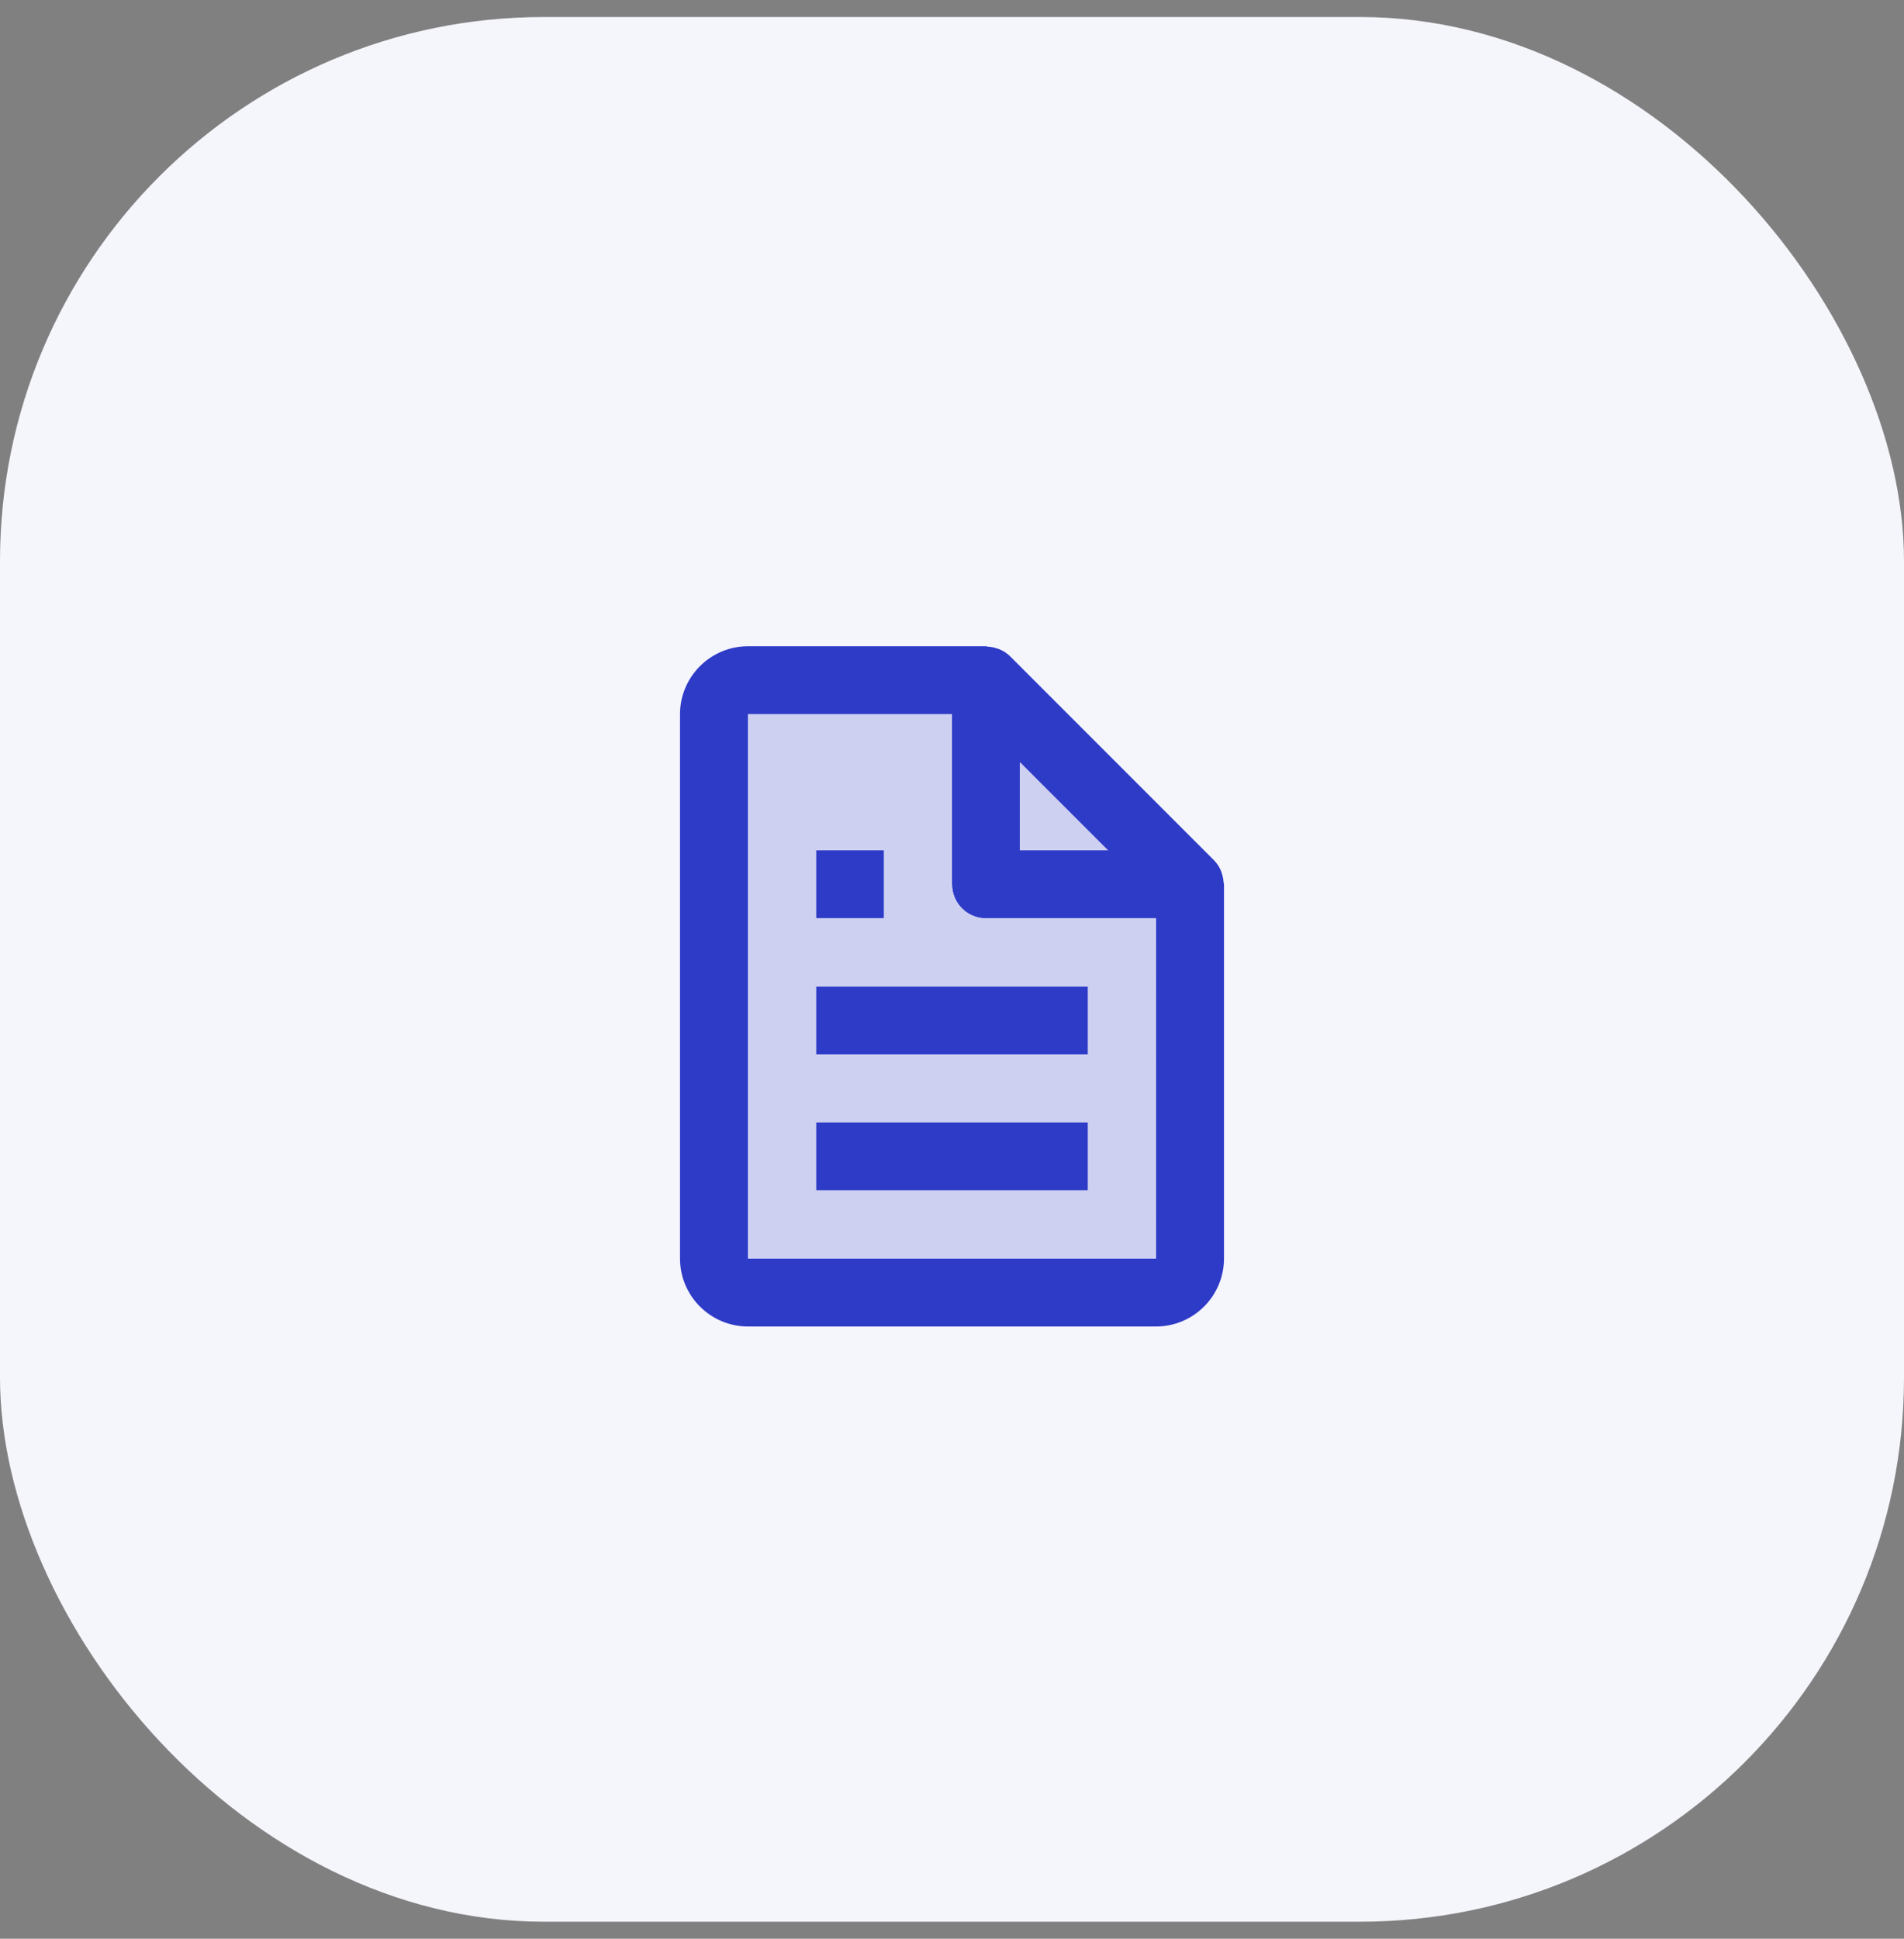 <svg width="56" height="57" viewBox="0 0 56 57" fill="none" xmlns="http://www.w3.org/2000/svg">
<rect x="0" y="0" width="56" height="57" fill="#808080" stroke="none"/>
<rect y="0.5" width="56" height="56" rx="16" fill="#F5F5FC"/>
<path d="M35.903 25.586C35.856 25.477 35.789 25.378 35.707 25.293L29.707 19.293C29.622 19.211 29.523 19.144 29.414 19.097C29.384 19.083 29.352 19.075 29.32 19.064C29.236 19.035 29.149 19.018 29.061 19.013C29.04 19.011 29.021 19 29 19H22C20.897 19 20 19.897 20 21V37C20 38.103 20.897 39 22 39H34C35.103 39 36 38.103 36 37V26C36 25.979 35.989 25.96 35.987 25.938C35.982 25.85 35.965 25.762 35.936 25.679C35.926 25.647 35.917 25.616 35.903 25.586ZM32.586 25H30V22.414L32.586 25ZM22 37V21H28V26C28 26.265 28.105 26.52 28.293 26.707C28.48 26.895 28.735 27 29 27H34L34.002 37H22Z" fill="#2E3BC7"/>
<path d="M24 29H32V31H24V29ZM24 33H32V35H24V33ZM24 25H26V27H24V25Z" fill="#2E3BC7"/>
<path fill-rule="evenodd" clip-rule="evenodd" d="M22 37V21H28V26C28 26.265 28.105 26.52 28.293 26.707C28.48 26.895 28.735 27 29 27H34L34.002 37H22ZM32 29H24V31H32V29ZM32 33H24V35H32V33ZM26 25H24V27H26V25Z" fill="#CDD0F1"/>
<path d="M32.586 25H30V22.414L32.586 25Z" fill="#CDD0F1"/>
</svg>

